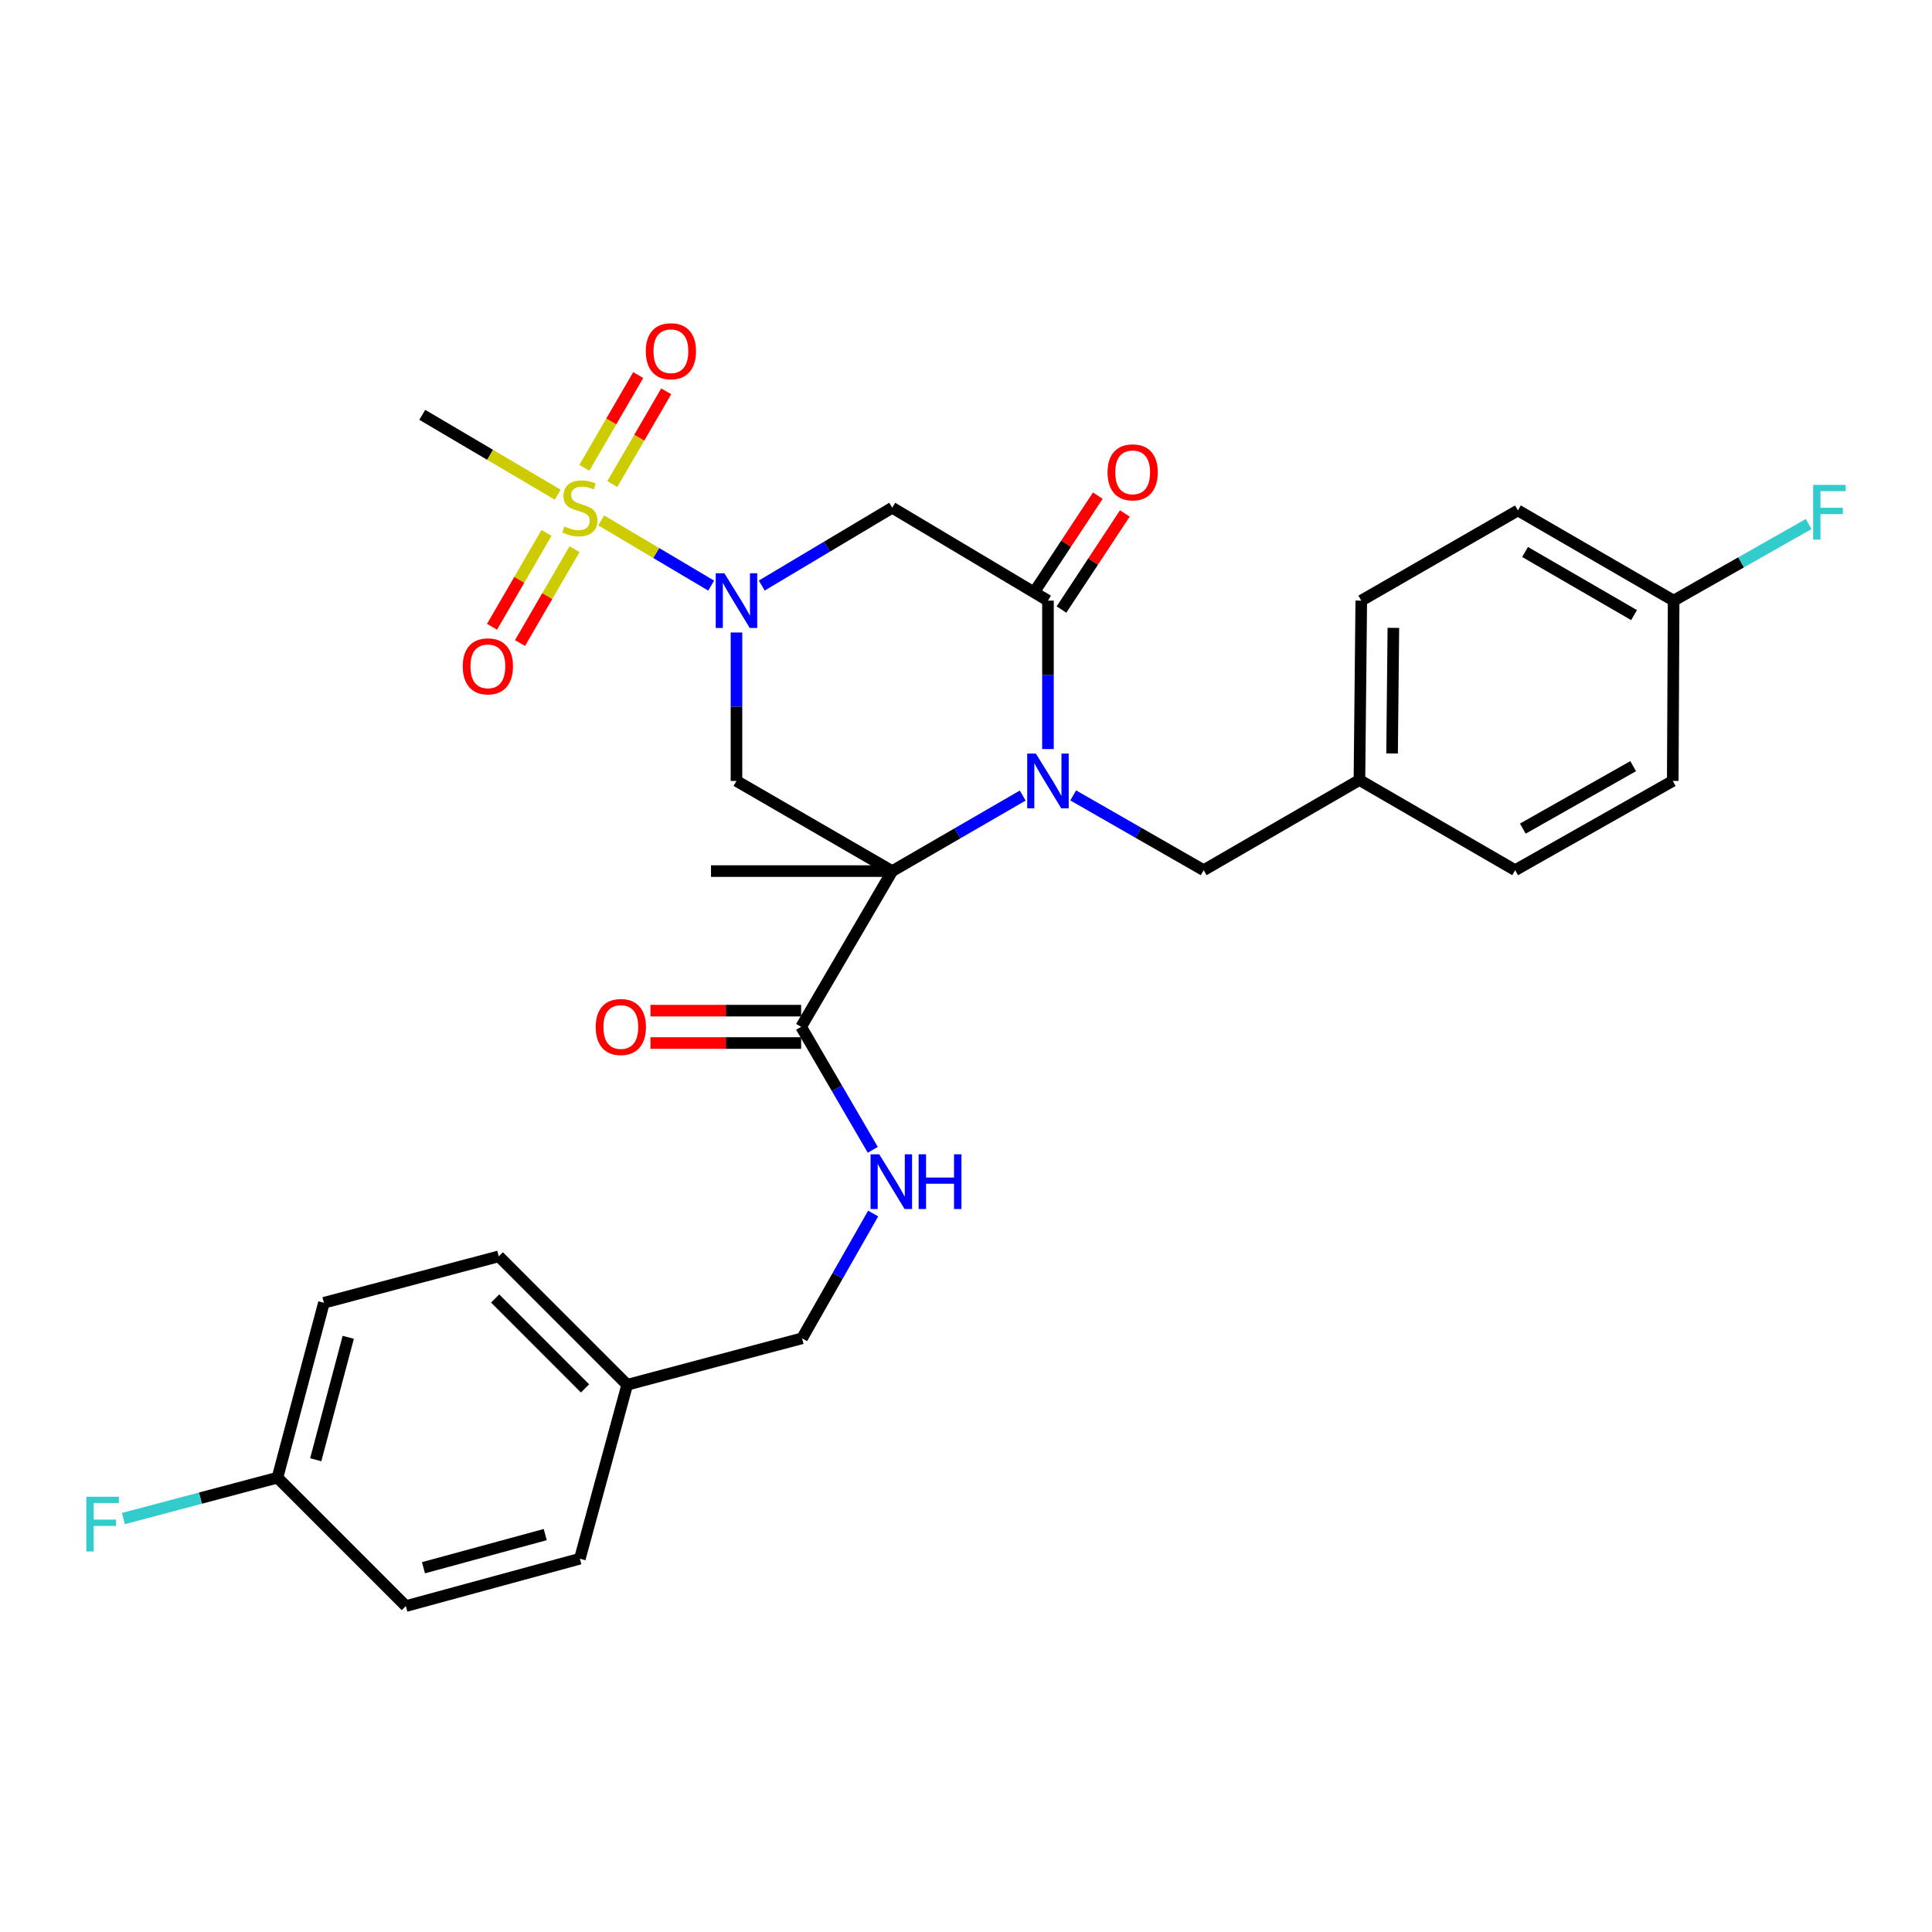 <?xml version='1.0' encoding='iso-8859-1'?>
<svg version='1.1' baseProfile='full'
              xmlns='http://www.w3.org/2000/svg'
                      xmlns:rdkit='http://www.rdkit.org/xml'
                      xmlns:xlink='http://www.w3.org/1999/xlink'
                  xml:space='preserve'
width='1000px' height='1000px' viewBox='0 0 1000 1000'>
<!-- END OF HEADER -->
<rect style='opacity:1.0;fill:#FFFFFF;stroke:none' width='1000' height='1000' x='0' y='0'> </rect>
<path class='bond-0' d='M 461.821,450.882 L 495.588,431.33' style='fill:none;fill-rule:evenodd;stroke:#000000;stroke-width:6px;stroke-linecap:butt;stroke-linejoin:miter;stroke-opacity:1' />
<path class='bond-0' d='M 495.588,431.33 L 529.356,411.779' style='fill:none;fill-rule:evenodd;stroke:#0000FF;stroke-width:6px;stroke-linecap:butt;stroke-linejoin:miter;stroke-opacity:1' />
<path class='bond-4' d='M 461.821,450.882 L 381.199,404.212' style='fill:none;fill-rule:evenodd;stroke:#000000;stroke-width:6px;stroke-linecap:butt;stroke-linejoin:miter;stroke-opacity:1' />
<path class='bond-6' d='M 461.821,450.882 L 414.667,531.494' style='fill:none;fill-rule:evenodd;stroke:#000000;stroke-width:6px;stroke-linecap:butt;stroke-linejoin:miter;stroke-opacity:1' />
<path class='bond-13' d='M 461.821,450.882 L 368.017,450.882' style='fill:none;fill-rule:evenodd;stroke:#000000;stroke-width:6px;stroke-linecap:butt;stroke-linejoin:miter;stroke-opacity:1' />
<path class='bond-3' d='M 542.424,387.719 L 542.424,349.301' style='fill:none;fill-rule:evenodd;stroke:#0000FF;stroke-width:6px;stroke-linecap:butt;stroke-linejoin:miter;stroke-opacity:1' />
<path class='bond-3' d='M 542.424,349.301 L 542.424,310.883' style='fill:none;fill-rule:evenodd;stroke:#000000;stroke-width:6px;stroke-linecap:butt;stroke-linejoin:miter;stroke-opacity:1' />
<path class='bond-7' d='M 555.487,411.699 L 589.252,431.053' style='fill:none;fill-rule:evenodd;stroke:#0000FF;stroke-width:6px;stroke-linecap:butt;stroke-linejoin:miter;stroke-opacity:1' />
<path class='bond-7' d='M 589.252,431.053 L 623.018,450.407' style='fill:none;fill-rule:evenodd;stroke:#000000;stroke-width:6px;stroke-linecap:butt;stroke-linejoin:miter;stroke-opacity:1' />
<path class='bond-1' d='M 381.199,327.376 L 381.199,365.794' style='fill:none;fill-rule:evenodd;stroke:#0000FF;stroke-width:6px;stroke-linecap:butt;stroke-linejoin:miter;stroke-opacity:1' />
<path class='bond-1' d='M 381.199,365.794 L 381.199,404.212' style='fill:none;fill-rule:evenodd;stroke:#000000;stroke-width:6px;stroke-linecap:butt;stroke-linejoin:miter;stroke-opacity:1' />
<path class='bond-2' d='M 368.103,303.115 L 339.644,286.235' style='fill:none;fill-rule:evenodd;stroke:#0000FF;stroke-width:6px;stroke-linecap:butt;stroke-linejoin:miter;stroke-opacity:1' />
<path class='bond-2' d='M 339.644,286.235 L 311.186,269.356' style='fill:none;fill-rule:evenodd;stroke:#CCCC00;stroke-width:6px;stroke-linecap:butt;stroke-linejoin:miter;stroke-opacity:1' />
<path class='bond-5' d='M 394.286,303.078 L 428.053,282.938' style='fill:none;fill-rule:evenodd;stroke:#0000FF;stroke-width:6px;stroke-linecap:butt;stroke-linejoin:miter;stroke-opacity:1' />
<path class='bond-5' d='M 428.053,282.938 L 461.821,262.798' style='fill:none;fill-rule:evenodd;stroke:#000000;stroke-width:6px;stroke-linecap:butt;stroke-linejoin:miter;stroke-opacity:1' />
<path class='bond-9' d='M 282.87,275.843 L 268.772,300.13' style='fill:none;fill-rule:evenodd;stroke:#CCCC00;stroke-width:6px;stroke-linecap:butt;stroke-linejoin:miter;stroke-opacity:1' />
<path class='bond-9' d='M 268.772,300.13 L 254.673,324.418' style='fill:none;fill-rule:evenodd;stroke:#FF0000;stroke-width:6px;stroke-linecap:butt;stroke-linejoin:miter;stroke-opacity:1' />
<path class='bond-9' d='M 297.363,284.255 L 283.264,308.543' style='fill:none;fill-rule:evenodd;stroke:#CCCC00;stroke-width:6px;stroke-linecap:butt;stroke-linejoin:miter;stroke-opacity:1' />
<path class='bond-9' d='M 283.264,308.543 L 269.166,332.831' style='fill:none;fill-rule:evenodd;stroke:#FF0000;stroke-width:6px;stroke-linecap:butt;stroke-linejoin:miter;stroke-opacity:1' />
<path class='bond-10' d='M 316.943,250.544 L 330.89,226.547' style='fill:none;fill-rule:evenodd;stroke:#CCCC00;stroke-width:6px;stroke-linecap:butt;stroke-linejoin:miter;stroke-opacity:1' />
<path class='bond-10' d='M 330.89,226.547 L 344.836,202.55' style='fill:none;fill-rule:evenodd;stroke:#FF0000;stroke-width:6px;stroke-linecap:butt;stroke-linejoin:miter;stroke-opacity:1' />
<path class='bond-10' d='M 302.455,242.123 L 316.401,218.126' style='fill:none;fill-rule:evenodd;stroke:#CCCC00;stroke-width:6px;stroke-linecap:butt;stroke-linejoin:miter;stroke-opacity:1' />
<path class='bond-10' d='M 316.401,218.126 L 330.348,194.129' style='fill:none;fill-rule:evenodd;stroke:#FF0000;stroke-width:6px;stroke-linecap:butt;stroke-linejoin:miter;stroke-opacity:1' />
<path class='bond-14' d='M 288.683,256.05 L 253.626,235.382' style='fill:none;fill-rule:evenodd;stroke:#CCCC00;stroke-width:6px;stroke-linecap:butt;stroke-linejoin:miter;stroke-opacity:1' />
<path class='bond-14' d='M 253.626,235.382 L 218.568,214.714' style='fill:none;fill-rule:evenodd;stroke:#000000;stroke-width:6px;stroke-linecap:butt;stroke-linejoin:miter;stroke-opacity:1' />
<path class='bond-11' d='M 549.419,315.495 L 565.816,290.631' style='fill:none;fill-rule:evenodd;stroke:#000000;stroke-width:6px;stroke-linecap:butt;stroke-linejoin:miter;stroke-opacity:1' />
<path class='bond-11' d='M 565.816,290.631 L 582.212,265.766' style='fill:none;fill-rule:evenodd;stroke:#FF0000;stroke-width:6px;stroke-linecap:butt;stroke-linejoin:miter;stroke-opacity:1' />
<path class='bond-11' d='M 535.429,306.27 L 551.826,281.405' style='fill:none;fill-rule:evenodd;stroke:#000000;stroke-width:6px;stroke-linecap:butt;stroke-linejoin:miter;stroke-opacity:1' />
<path class='bond-11' d='M 551.826,281.405 L 568.223,256.541' style='fill:none;fill-rule:evenodd;stroke:#FF0000;stroke-width:6px;stroke-linecap:butt;stroke-linejoin:miter;stroke-opacity:1' />
<path class='bond-30' d='M 542.424,310.883 L 461.821,262.798' style='fill:none;fill-rule:evenodd;stroke:#000000;stroke-width:6px;stroke-linecap:butt;stroke-linejoin:miter;stroke-opacity:1' />
<path class='bond-8' d='M 414.667,531.494 L 433.207,563.32' style='fill:none;fill-rule:evenodd;stroke:#000000;stroke-width:6px;stroke-linecap:butt;stroke-linejoin:miter;stroke-opacity:1' />
<path class='bond-8' d='M 433.207,563.32 L 451.747,595.145' style='fill:none;fill-rule:evenodd;stroke:#0000FF;stroke-width:6px;stroke-linecap:butt;stroke-linejoin:miter;stroke-opacity:1' />
<path class='bond-12' d='M 414.667,523.116 L 375.669,523.116' style='fill:none;fill-rule:evenodd;stroke:#000000;stroke-width:6px;stroke-linecap:butt;stroke-linejoin:miter;stroke-opacity:1' />
<path class='bond-12' d='M 375.669,523.116 L 336.671,523.116' style='fill:none;fill-rule:evenodd;stroke:#FF0000;stroke-width:6px;stroke-linecap:butt;stroke-linejoin:miter;stroke-opacity:1' />
<path class='bond-12' d='M 414.667,539.873 L 375.669,539.873' style='fill:none;fill-rule:evenodd;stroke:#000000;stroke-width:6px;stroke-linecap:butt;stroke-linejoin:miter;stroke-opacity:1' />
<path class='bond-12' d='M 375.669,539.873 L 336.671,539.873' style='fill:none;fill-rule:evenodd;stroke:#FF0000;stroke-width:6px;stroke-linecap:butt;stroke-linejoin:miter;stroke-opacity:1' />
<path class='bond-15' d='M 623.018,450.407 L 703.64,403.738' style='fill:none;fill-rule:evenodd;stroke:#000000;stroke-width:6px;stroke-linecap:butt;stroke-linejoin:miter;stroke-opacity:1' />
<path class='bond-16' d='M 451.948,628.116 L 433.545,660.413' style='fill:none;fill-rule:evenodd;stroke:#0000FF;stroke-width:6px;stroke-linecap:butt;stroke-linejoin:miter;stroke-opacity:1' />
<path class='bond-16' d='M 433.545,660.413 L 415.142,692.71' style='fill:none;fill-rule:evenodd;stroke:#000000;stroke-width:6px;stroke-linecap:butt;stroke-linejoin:miter;stroke-opacity:1' />
<path class='bond-22' d='M 703.64,403.738 L 784.234,450.407' style='fill:none;fill-rule:evenodd;stroke:#000000;stroke-width:6px;stroke-linecap:butt;stroke-linejoin:miter;stroke-opacity:1' />
<path class='bond-23' d='M 703.64,403.738 L 704.59,310.883' style='fill:none;fill-rule:evenodd;stroke:#000000;stroke-width:6px;stroke-linecap:butt;stroke-linejoin:miter;stroke-opacity:1' />
<path class='bond-23' d='M 720.539,389.981 L 721.204,324.982' style='fill:none;fill-rule:evenodd;stroke:#000000;stroke-width:6px;stroke-linecap:butt;stroke-linejoin:miter;stroke-opacity:1' />
<path class='bond-19' d='M 415.142,692.71 L 324.633,716.757' style='fill:none;fill-rule:evenodd;stroke:#000000;stroke-width:6px;stroke-linecap:butt;stroke-linejoin:miter;stroke-opacity:1' />
<path class='bond-17' d='M 143.616,764.842 L 167.663,674.314' style='fill:none;fill-rule:evenodd;stroke:#000000;stroke-width:6px;stroke-linecap:butt;stroke-linejoin:miter;stroke-opacity:1' />
<path class='bond-17' d='M 163.419,755.565 L 180.251,692.196' style='fill:none;fill-rule:evenodd;stroke:#000000;stroke-width:6px;stroke-linecap:butt;stroke-linejoin:miter;stroke-opacity:1' />
<path class='bond-21' d='M 143.616,764.842 L 103.742,775.428' style='fill:none;fill-rule:evenodd;stroke:#000000;stroke-width:6px;stroke-linecap:butt;stroke-linejoin:miter;stroke-opacity:1' />
<path class='bond-21' d='M 103.742,775.428 L 63.868,786.013' style='fill:none;fill-rule:evenodd;stroke:#33CCCC;stroke-width:6px;stroke-linecap:butt;stroke-linejoin:miter;stroke-opacity:1' />
<path class='bond-32' d='M 143.616,764.842 L 210.078,831.304' style='fill:none;fill-rule:evenodd;stroke:#000000;stroke-width:6px;stroke-linecap:butt;stroke-linejoin:miter;stroke-opacity:1' />
<path class='bond-18' d='M 866.271,310.883 L 785.677,264.204' style='fill:none;fill-rule:evenodd;stroke:#000000;stroke-width:6px;stroke-linecap:butt;stroke-linejoin:miter;stroke-opacity:1' />
<path class='bond-18' d='M 845.783,318.382 L 789.368,285.707' style='fill:none;fill-rule:evenodd;stroke:#000000;stroke-width:6px;stroke-linecap:butt;stroke-linejoin:miter;stroke-opacity:1' />
<path class='bond-20' d='M 866.271,310.883 L 901.213,291.059' style='fill:none;fill-rule:evenodd;stroke:#000000;stroke-width:6px;stroke-linecap:butt;stroke-linejoin:miter;stroke-opacity:1' />
<path class='bond-20' d='M 901.213,291.059 L 936.156,271.236' style='fill:none;fill-rule:evenodd;stroke:#33CCCC;stroke-width:6px;stroke-linecap:butt;stroke-linejoin:miter;stroke-opacity:1' />
<path class='bond-31' d='M 866.271,310.883 L 865.815,404.212' style='fill:none;fill-rule:evenodd;stroke:#000000;stroke-width:6px;stroke-linecap:butt;stroke-linejoin:miter;stroke-opacity:1' />
<path class='bond-28' d='M 324.633,716.757 L 300.13,806.791' style='fill:none;fill-rule:evenodd;stroke:#000000;stroke-width:6px;stroke-linecap:butt;stroke-linejoin:miter;stroke-opacity:1' />
<path class='bond-29' d='M 324.633,716.757 L 258.171,650.277' style='fill:none;fill-rule:evenodd;stroke:#000000;stroke-width:6px;stroke-linecap:butt;stroke-linejoin:miter;stroke-opacity:1' />
<path class='bond-29' d='M 302.813,718.633 L 256.29,672.097' style='fill:none;fill-rule:evenodd;stroke:#000000;stroke-width:6px;stroke-linecap:butt;stroke-linejoin:miter;stroke-opacity:1' />
<path class='bond-24' d='M 784.234,450.407 L 865.815,404.212' style='fill:none;fill-rule:evenodd;stroke:#000000;stroke-width:6px;stroke-linecap:butt;stroke-linejoin:miter;stroke-opacity:1' />
<path class='bond-24' d='M 788.214,428.896 L 845.321,396.56' style='fill:none;fill-rule:evenodd;stroke:#000000;stroke-width:6px;stroke-linecap:butt;stroke-linejoin:miter;stroke-opacity:1' />
<path class='bond-27' d='M 704.59,310.883 L 785.677,264.204' style='fill:none;fill-rule:evenodd;stroke:#000000;stroke-width:6px;stroke-linecap:butt;stroke-linejoin:miter;stroke-opacity:1' />
<path class='bond-25' d='M 167.663,674.314 L 258.171,650.277' style='fill:none;fill-rule:evenodd;stroke:#000000;stroke-width:6px;stroke-linecap:butt;stroke-linejoin:miter;stroke-opacity:1' />
<path class='bond-26' d='M 210.078,831.304 L 300.13,806.791' style='fill:none;fill-rule:evenodd;stroke:#000000;stroke-width:6px;stroke-linecap:butt;stroke-linejoin:miter;stroke-opacity:1' />
<path class='bond-26' d='M 219.184,811.458 L 282.221,794.299' style='fill:none;fill-rule:evenodd;stroke:#000000;stroke-width:6px;stroke-linecap:butt;stroke-linejoin:miter;stroke-opacity:1' />
<path  class='atom-1' d='M 536.164 390.052
L 545.444 405.052
Q 546.364 406.532, 547.844 409.212
Q 549.324 411.892, 549.404 412.052
L 549.404 390.052
L 553.164 390.052
L 553.164 418.372
L 549.284 418.372
L 539.324 401.972
Q 538.164 400.052, 536.924 397.852
Q 535.724 395.652, 535.364 394.972
L 535.364 418.372
L 531.684 418.372
L 531.684 390.052
L 536.164 390.052
' fill='#0000FF'/>
<path  class='atom-2' d='M 374.939 296.723
L 384.219 311.723
Q 385.139 313.203, 386.619 315.883
Q 388.099 318.563, 388.179 318.723
L 388.179 296.723
L 391.939 296.723
L 391.939 325.043
L 388.059 325.043
L 378.099 308.643
Q 376.939 306.723, 375.699 304.523
Q 374.499 302.323, 374.139 301.643
L 374.139 325.043
L 370.459 325.043
L 370.459 296.723
L 374.939 296.723
' fill='#0000FF'/>
<path  class='atom-3' d='M 292.13 272.518
Q 292.45 272.638, 293.77 273.198
Q 295.09 273.758, 296.53 274.118
Q 298.01 274.438, 299.45 274.438
Q 302.13 274.438, 303.69 273.158
Q 305.25 271.838, 305.25 269.558
Q 305.25 267.998, 304.45 267.038
Q 303.69 266.078, 302.49 265.558
Q 301.29 265.038, 299.29 264.438
Q 296.77 263.678, 295.25 262.958
Q 293.77 262.238, 292.69 260.718
Q 291.65 259.198, 291.65 256.638
Q 291.65 253.078, 294.05 250.878
Q 296.49 248.678, 301.29 248.678
Q 304.57 248.678, 308.29 250.238
L 307.37 253.318
Q 303.97 251.918, 301.41 251.918
Q 298.65 251.918, 297.13 253.078
Q 295.61 254.198, 295.65 256.158
Q 295.65 257.678, 296.41 258.598
Q 297.21 259.518, 298.33 260.038
Q 299.49 260.558, 301.41 261.158
Q 303.97 261.958, 305.49 262.758
Q 307.01 263.558, 308.09 265.198
Q 309.21 266.798, 309.21 269.558
Q 309.21 273.478, 306.57 275.598
Q 303.97 277.678, 299.61 277.678
Q 297.09 277.678, 295.17 277.118
Q 293.29 276.598, 291.05 275.678
L 292.13 272.518
' fill='#CCCC00'/>
<path  class='atom-9' d='M 455.086 597.463
L 464.366 612.463
Q 465.286 613.943, 466.766 616.623
Q 468.246 619.303, 468.326 619.463
L 468.326 597.463
L 472.086 597.463
L 472.086 625.783
L 468.206 625.783
L 458.246 609.383
Q 457.086 607.463, 455.846 605.263
Q 454.646 603.063, 454.286 602.383
L 454.286 625.783
L 450.606 625.783
L 450.606 597.463
L 455.086 597.463
' fill='#0000FF'/>
<path  class='atom-9' d='M 475.486 597.463
L 479.326 597.463
L 479.326 609.503
L 493.806 609.503
L 493.806 597.463
L 497.646 597.463
L 497.646 625.783
L 493.806 625.783
L 493.806 612.703
L 479.326 612.703
L 479.326 625.783
L 475.486 625.783
L 475.486 597.463
' fill='#0000FF'/>
<path  class='atom-10' d='M 239.521 344.897
Q 239.521 338.097, 242.881 334.297
Q 246.241 330.497, 252.521 330.497
Q 258.801 330.497, 262.161 334.297
Q 265.521 338.097, 265.521 344.897
Q 265.521 351.777, 262.121 355.697
Q 258.721 359.577, 252.521 359.577
Q 246.281 359.577, 242.881 355.697
Q 239.521 351.817, 239.521 344.897
M 252.521 356.377
Q 256.841 356.377, 259.161 353.497
Q 261.521 350.577, 261.521 344.897
Q 261.521 339.337, 259.161 336.537
Q 256.841 333.697, 252.521 333.697
Q 248.201 333.697, 245.841 336.497
Q 243.521 339.297, 243.521 344.897
Q 243.521 350.617, 245.841 353.497
Q 248.201 356.377, 252.521 356.377
' fill='#FF0000'/>
<path  class='atom-11' d='M 334.256 181.791
Q 334.256 174.991, 337.616 171.191
Q 340.976 167.391, 347.256 167.391
Q 353.536 167.391, 356.896 171.191
Q 360.256 174.991, 360.256 181.791
Q 360.256 188.671, 356.856 192.591
Q 353.456 196.471, 347.256 196.471
Q 341.016 196.471, 337.616 192.591
Q 334.256 188.711, 334.256 181.791
M 347.256 193.271
Q 351.576 193.271, 353.896 190.391
Q 356.256 187.471, 356.256 181.791
Q 356.256 176.231, 353.896 173.431
Q 351.576 170.591, 347.256 170.591
Q 342.936 170.591, 340.576 173.391
Q 338.256 176.191, 338.256 181.791
Q 338.256 187.511, 340.576 190.391
Q 342.936 193.271, 347.256 193.271
' fill='#FF0000'/>
<path  class='atom-12' d='M 573.264 244.482
Q 573.264 237.682, 576.624 233.882
Q 579.984 230.082, 586.264 230.082
Q 592.544 230.082, 595.904 233.882
Q 599.264 237.682, 599.264 244.482
Q 599.264 251.362, 595.864 255.282
Q 592.464 259.162, 586.264 259.162
Q 580.024 259.162, 576.624 255.282
Q 573.264 251.402, 573.264 244.482
M 586.264 255.962
Q 590.584 255.962, 592.904 253.082
Q 595.264 250.162, 595.264 244.482
Q 595.264 238.922, 592.904 236.122
Q 590.584 233.282, 586.264 233.282
Q 581.944 233.282, 579.584 236.082
Q 577.264 238.882, 577.264 244.482
Q 577.264 250.202, 579.584 253.082
Q 581.944 255.962, 586.264 255.962
' fill='#FF0000'/>
<path  class='atom-13' d='M 308.338 531.574
Q 308.338 524.774, 311.698 520.974
Q 315.058 517.174, 321.338 517.174
Q 327.618 517.174, 330.978 520.974
Q 334.338 524.774, 334.338 531.574
Q 334.338 538.454, 330.938 542.374
Q 327.538 546.254, 321.338 546.254
Q 315.098 546.254, 311.698 542.374
Q 308.338 538.494, 308.338 531.574
M 321.338 543.054
Q 325.658 543.054, 327.978 540.174
Q 330.338 537.254, 330.338 531.574
Q 330.338 526.014, 327.978 523.214
Q 325.658 520.374, 321.338 520.374
Q 317.018 520.374, 314.658 523.174
Q 312.338 525.974, 312.338 531.574
Q 312.338 537.294, 314.658 540.174
Q 317.018 543.054, 321.338 543.054
' fill='#FF0000'/>
<path  class='atom-21' d='M 938.473 250.984
L 955.313 250.984
L 955.313 254.224
L 942.273 254.224
L 942.273 262.824
L 953.873 262.824
L 953.873 266.104
L 942.273 266.104
L 942.273 279.304
L 938.473 279.304
L 938.473 250.984
' fill='#33CCCC'/>
<path  class='atom-22' d='M 44.687 774.71
L 61.527 774.71
L 61.527 777.95
L 48.487 777.95
L 48.487 786.55
L 60.087 786.55
L 60.087 789.83
L 48.487 789.83
L 48.487 803.03
L 44.687 803.03
L 44.687 774.71
' fill='#33CCCC'/>
</svg>
